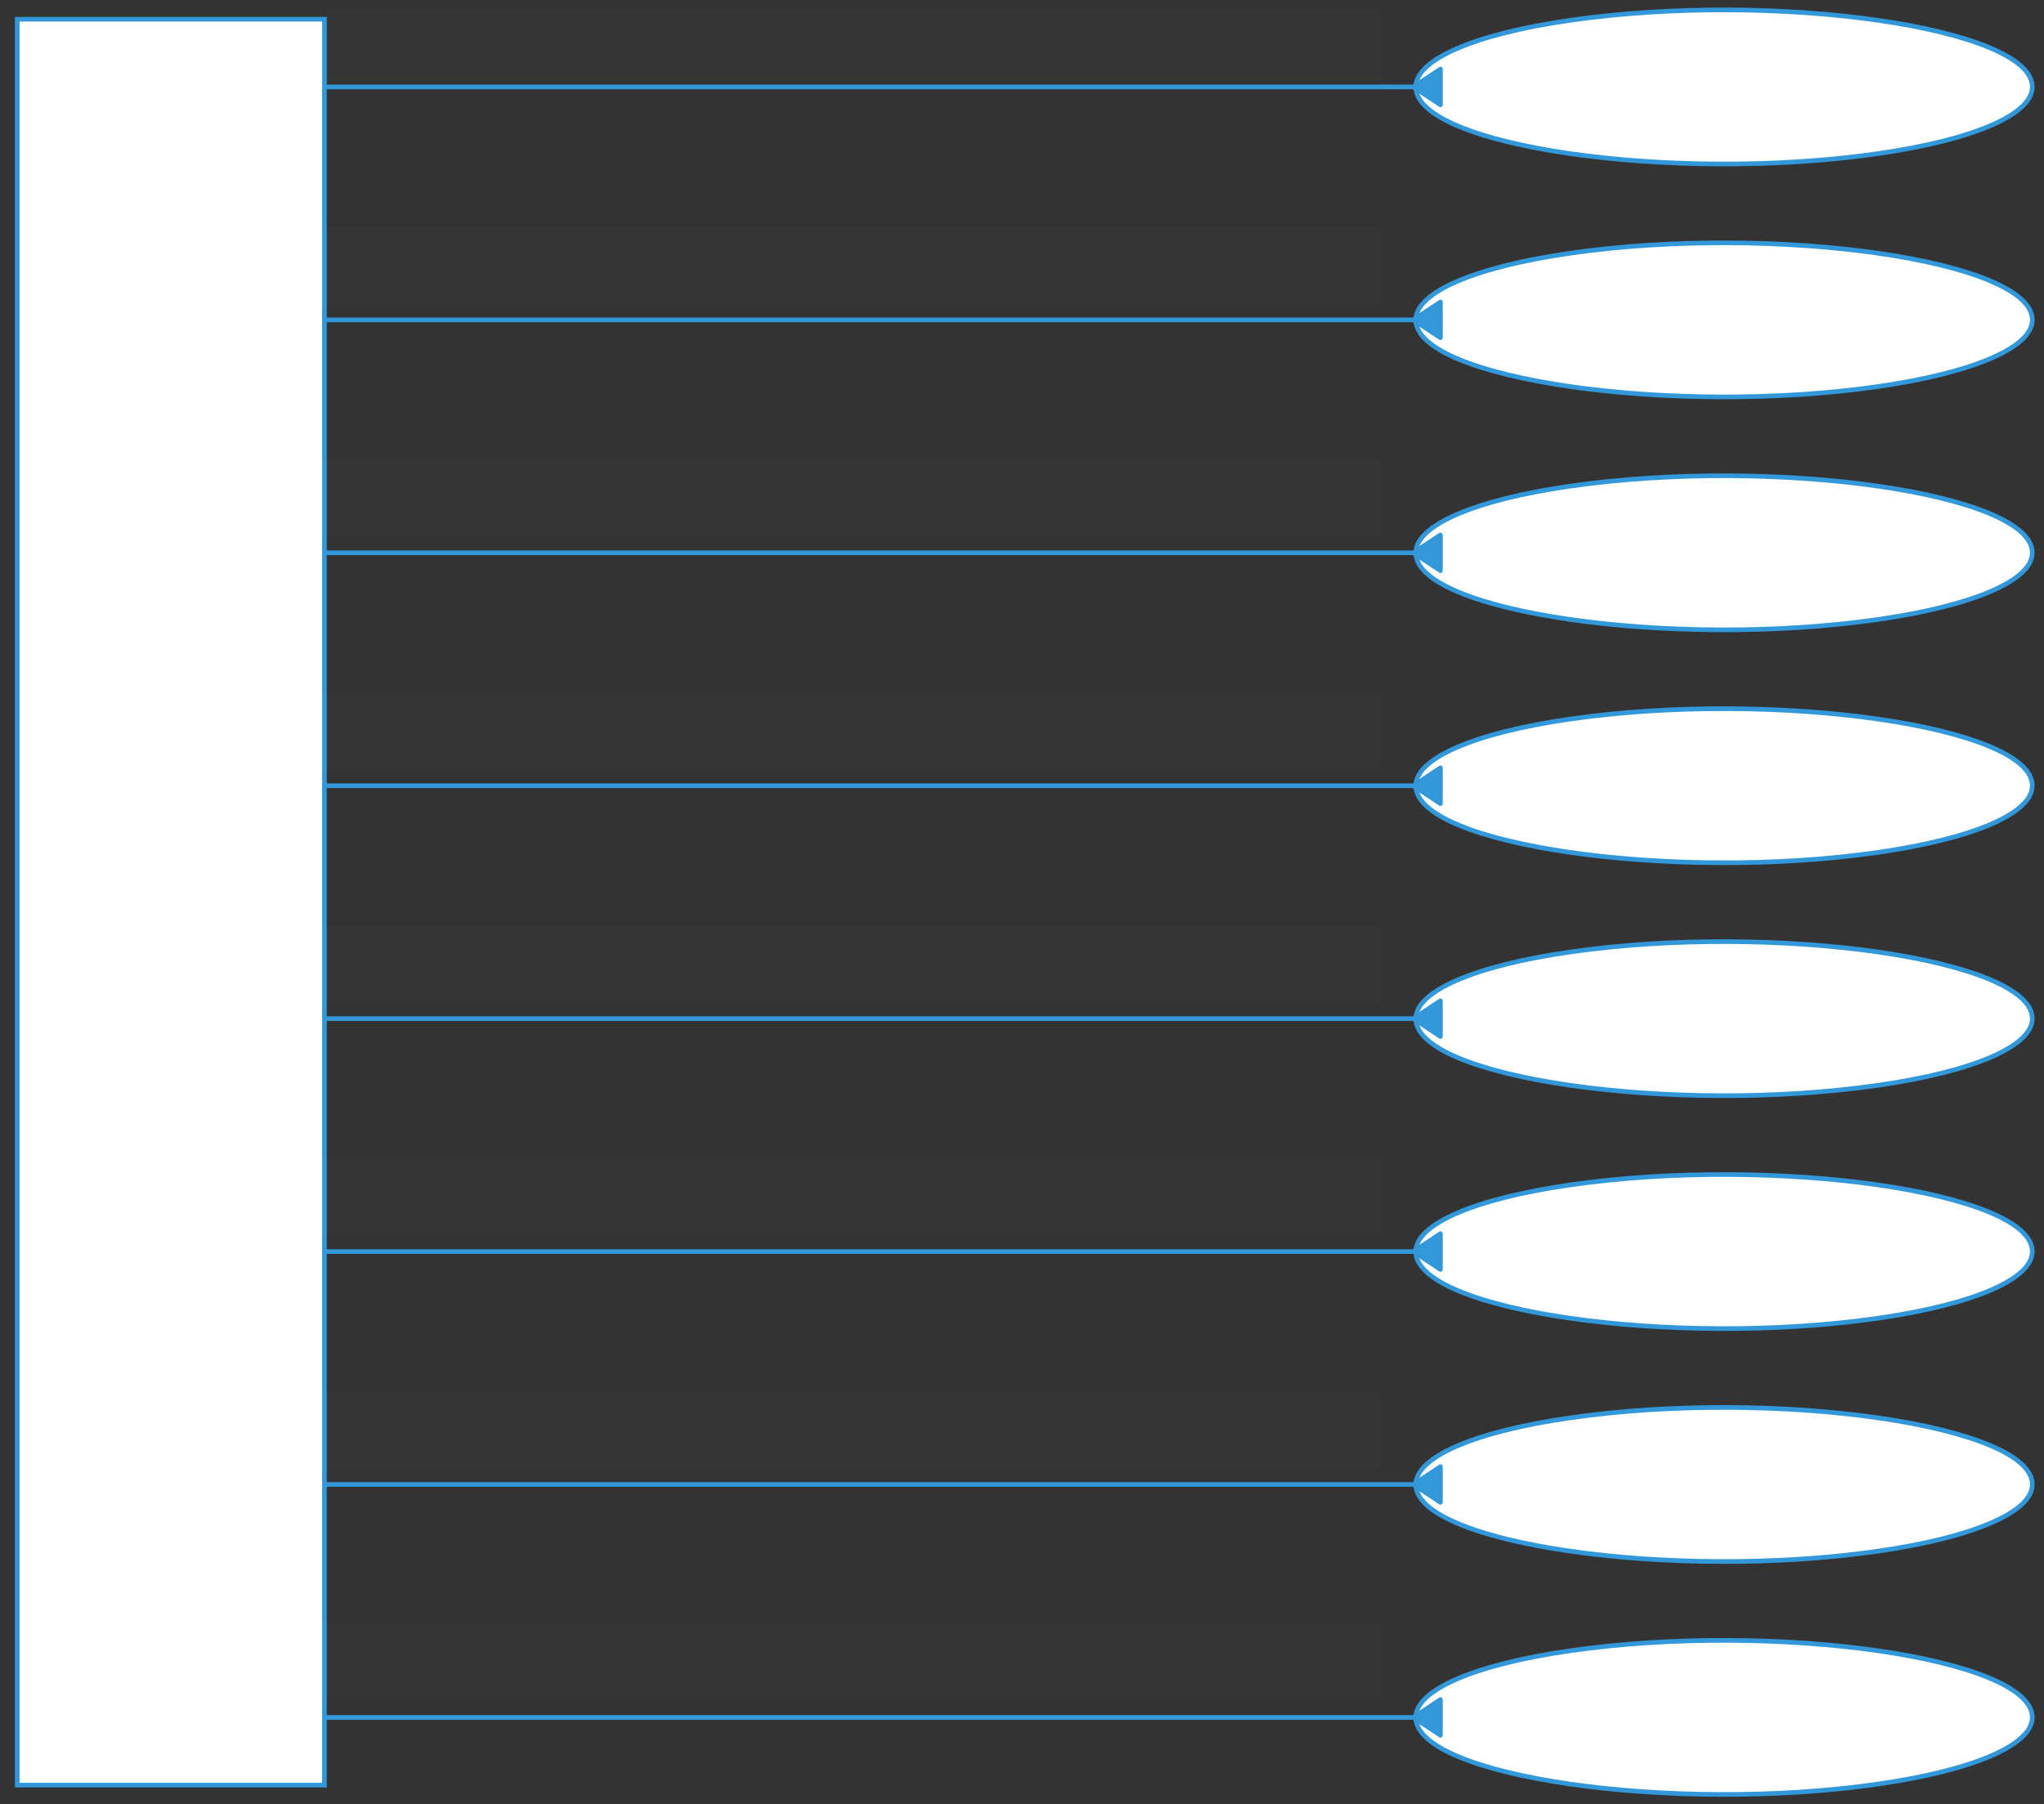 <svg xmlns="http://www.w3.org/2000/svg" xmlns:svg="http://www.w3.org/2000/svg" xmlns:xlink="http://www.w3.org/1999/xlink" version="1.0" viewBox="45 47 657.999 581"><rect x="45" y="47" width="657.999" height="581" fill="#333333" stroke="none"/><defs><style type="text/css">
        @font-face {
            font-family: 'lt_bold';
            src: url('undefined/assets/fonts/lato/lt-bold-webfont.woff2') format('woff2'),
                url('undefined/assets/fonts/lato/lt-bold-webfont.woff') format('woff');
            font-weight: normal;
            font-style: normal;
        }
        @font-face {
            font-family: 'lt_bold_italic';
            src: url('undefined/assets/fonts/lato/lt-bolditalic-webfont.woff2') format('woff2'),
                url('undefined/assets/fonts/lato/lt-bolditalic-webfont.woff') format('woff');
            font-weight: normal;
            font-style: normal;
        }
        @font-face {
            font-family: 'lt_italic';
            src: url('undefined/assets/fonts/lato/lt-italic-webfont.woff2') format('woff2'),
                url('undefined/assets/fonts/lato/lt-italic-webfont.woff') format('woff');
            font-weight: normal;
            font-style: normal;
        }
        @font-face {
            font-family: 'lt_regular';
            src: url('undefined/assets/fonts/lato/lt-regular-webfont.woff2') format('woff2'),
                url('undefined/assets/fonts/lato/lt-regular-webfont.woff') format('woff');
            font-weight: normal;
            font-style: normal;
        }
        @font-face {
            font-family: 'lt-hairline';
            src: url('undefined/assets/fonts/embed/lt-hairline-webfont.woff2') format('woff2'),
                url('undefined/assets/fonts/embed/lt-hairline-webfont.woff') format('woff');
            font-weight: normal;
            font-style: normal;
        }
        @font-face {
            font-family: 'lt-thinitalic';
            src: url('undefined/assets/fonts/embed/lt-thinitalic-webfont.woff2') format('woff2'),
                url('undefined/assets/fonts/embed/lt-thinitalic-webfont.woff') format('woff');
            font-weight: normal;
            font-style: normal;
        }
        @font-face {
            font-family: 'champagne';
            src: url('undefined/assets/fonts/embed/champagne-webfont.woff2') format('woff2'),
                url('undefined/assets/fonts/embed/champagne-webfont.woff') format('woff');
            font-weight: normal;
            font-style: normal;
        }
        @font-face {
            font-family: 'indie';
            src: url('undefined/assets/fonts/embed/indie-flower-webfont.woff2') format('woff2'),
                url('undefined/assets/fonts/embed/indie-flower-webfont.woff') format('woff');
            font-weight: normal;
            font-style: normal;
        }
        @font-face {
            font-family: 'bebas';
            src: url('undefined/assets/fonts/embed/bebasneue_regular-webfont.woff2') format('woff2'),
                url('undefined/assets/fonts/embed/bebasneue_regular-webfont.woff') format('woff');
            font-weight: normal;
            font-style: normal;
        }
        @font-face {
            font-family: 'bree';
            src: url('undefined/assets/fonts/embed/breeserif-regular-webfont.woff2') format('woff2'),
                url('undefined/assets/fonts/embed/breeserif-regular-webfont.woff') format('woff');
            font-weight: normal;
            font-style: normal;
        }
        @font-face {
            font-family: 'spartan';
            src: url('undefined/assets/fonts/embed/leaguespartan-bold-webfont.woff2') format('woff2'),
                url('undefined/assets/fonts/embed/leaguespartan-bold-webfont.woff') format('woff');
            font-weight: normal;
            font-style: normal;
        }
        @font-face {
            font-family: 'montserrat';
            src: url('undefined/assets/fonts/embed/montserrat-medium-webfont.woff2') format('woff2'),
                url('undefined/assets/fonts/embed/montserrat-medium-webfont.woff') format('woff');
            font-weight: normal;
            font-style: normal;
        }
        @font-face {
            font-family: 'open_sanscondensed';
            src: url('undefined/assets/fonts/embed/opensans-condlight-webfont.woff2') format('woff2'),
                url('undefined/assets/fonts/embed/opensans-condlight-webfont.woff') format('woff');
            font-weight: normal;
            font-style: normal;
        }
        @font-face {
            font-family: 'open_sansitalic';
            src: url('undefined/assets/fonts/embed/opensans-italic-webfont.woff2') format('woff2'),
                url('undefined/assets/fonts/embed/opensans-italic-webfont.woff') format('woff');
            font-weight: normal;
            font-style: normal;
        }
        @font-face {
            font-family: 'playfair';
            src: url('undefined/assets/fonts/embed/playfairdisplay-regular-webfont.woff2') format('woff2'),
                url('undefined/assets/fonts/embed/playfairdisplay-regular-webfont.woff') format('woff');
            font-weight: normal;
            font-style: normal;
        }
        @font-face {
            font-family: 'raleway';
            src: url('undefined/assets/fonts/embed/raleway-regular-webfont.woff2') format('woff2'),
                url('undefined/assets/fonts/embed/raleway-regular-webfont.woff') format('woff');
            font-weight: normal;
            font-style: normal;
        }
        @font-face {
            font-family: 'courier_prime';
            src: url('undefined/assets/fonts/embed/courier_prime-webfont.woff2') format('woff2'),
                url('undefined/assets/fonts/embed/courier_prime-webfont.woff') format('woff');
            font-weight: normal;
            font-style: normal;
        }
        p {
            margin: 0;
        }
        </style></defs><g id="25mt8xoouj"><g transform="translate(500 50)"><path d="M 0.767,25 C 0.767,44.07 83.461,55.99 149.616,46.454 C 180.319,42.029 199.232,33.851 199.232,25 C 199.232,5.929 116.538,-5.99 50.383,3.545 C 19.681,7.971 0.767,16.149 0.767,25" fill="rgb(255, 255, 255)" stroke="rgb(50, 152, 218)" stroke-width="1.5" vector-effect="non-scaling-stroke"/></g></g><g id="1lag7ucoj3"><g transform="translate(500 125)"><path d="M 0.767,25 C 0.767,44.07 83.461,55.99 149.616,46.454 C 180.319,42.029 199.232,33.851 199.232,25 C 199.232,5.929 116.538,-5.99 50.383,3.545 C 19.681,7.971 0.767,16.149 0.767,25" fill="rgb(255, 255, 255)" stroke="rgb(50, 152, 218)" stroke-width="1.5" vector-effect="non-scaling-stroke"/></g></g><g id="23q0h1rw1p"><g transform="translate(500 200)"><path d="M 0.767,25 C 0.767,44.07 83.461,55.99 149.616,46.454 C 180.319,42.029 199.232,33.851 199.232,25 C 199.232,5.929 116.538,-5.99 50.383,3.545 C 19.681,7.971 0.767,16.149 0.767,25" fill="rgb(255, 255, 255)" stroke="rgb(50, 152, 218)" stroke-width="1.5" vector-effect="non-scaling-stroke"/></g></g><g id="brhxxmqcqw"><g transform="translate(500 275)"><path d="M 0.767,25 C 0.767,44.07 83.461,55.99 149.616,46.454 C 180.319,42.029 199.232,33.851 199.232,25 C 199.232,5.929 116.538,-5.99 50.383,3.545 C 19.681,7.971 0.767,16.149 0.767,25" fill="rgb(255, 255, 255)" stroke="rgb(50, 152, 218)" stroke-width="1.5" vector-effect="non-scaling-stroke"/></g></g><g id="bhp9dzihth"><g transform="translate(500 350)"><path d="M 0.767,25 C 0.767,44.07 83.461,55.99 149.616,46.454 C 180.319,42.029 199.232,33.851 199.232,25 C 199.232,5.929 116.538,-5.99 50.383,3.545 C 19.681,7.971 0.767,16.149 0.767,25" fill="rgb(255, 255, 255)" stroke="rgb(50, 152, 218)" stroke-width="1.5" vector-effect="non-scaling-stroke"/></g></g><g id="ri8kfpvii9"><g transform="translate(500 425)"><path d="M 0.767,25 C 0.767,44.07 83.461,55.99 149.616,46.454 C 180.319,42.029 199.232,33.851 199.232,25 C 199.232,5.929 116.538,-5.99 50.383,3.545 C 19.681,7.971 0.767,16.149 0.767,25" fill="rgb(255, 255, 255)" stroke="rgb(50, 152, 218)" stroke-width="1.5" vector-effect="non-scaling-stroke"/></g></g><g id="2ilp6pedrg"><g transform="translate(500 500)"><path d="M 0.767,25 C 0.767,44.07 83.461,55.99 149.616,46.454 C 180.319,42.029 199.232,33.851 199.232,25 C 199.232,5.929 116.538,-5.99 50.383,3.545 C 19.681,7.971 0.767,16.149 0.767,25" fill="rgb(255, 255, 255)" stroke="rgb(50, 152, 218)" stroke-width="1.5" vector-effect="non-scaling-stroke"/></g></g><g id="18g9ju6vpu"><g transform="translate(500 575)"><path d="M 0.767,25 C 0.767,44.07 83.461,55.99 149.616,46.454 C 180.319,42.029 199.232,33.851 199.232,25 C 199.232,5.929 116.538,-5.99 50.383,3.545 C 19.681,7.971 0.767,16.149 0.767,25" fill="rgb(255, 255, 255)" stroke="rgb(50, 152, 218)" stroke-width="1.5" vector-effect="non-scaling-stroke"/></g></g><g id="1unyglqz7r"><g><path d="M 500,75 L 150,75" fill="none" stroke="#3298da" stroke-width="1.5" stroke-linecap="round" stroke-linejoin="round"/><path d="M 500,75 L 508.696,80.75 L 508.696,69.25 Z" fill="#3298da" stroke="#3298da" stroke-width="1.5" stroke-linecap="round" stroke-linejoin="round"/></g></g><g id="2l3uabfgo7"><g><path d="M 500,150 L 150,150" fill="none" stroke="#3298da" stroke-width="1.5" stroke-linecap="round" stroke-linejoin="round"/><path d="M 500,150 L 508.696,155.75 L 508.696,144.25 Z" fill="#3298da" stroke="#3298da" stroke-width="1.5" stroke-linecap="round" stroke-linejoin="round"/></g></g><g id="1hnt279h33"><g><path d="M 500,225 L 150,225" fill="none" stroke="#3298da" stroke-width="1.5" stroke-linecap="round" stroke-linejoin="round"/><path d="M 500,225 L 508.696,230.75 L 508.696,219.25 Z" fill="#3298da" stroke="#3298da" stroke-width="1.5" stroke-linecap="round" stroke-linejoin="round"/></g></g><g id="23x1yf42td"><g><path d="M 500,300 L 150,300" fill="none" stroke="#3298da" stroke-width="1.5" stroke-linecap="round" stroke-linejoin="round"/><path d="M 500,300 L 508.696,305.75 L 508.696,294.25 Z" fill="#3298da" stroke="#3298da" stroke-width="1.5" stroke-linecap="round" stroke-linejoin="round"/></g></g><g id="8l88w8javk"><g><path d="M 500,375 L 150,375" fill="none" stroke="#3298da" stroke-width="1.5" stroke-linecap="round" stroke-linejoin="round"/><path d="M 500,375 L 508.696,380.75 L 508.696,369.25 Z" fill="#3298da" stroke="#3298da" stroke-width="1.5" stroke-linecap="round" stroke-linejoin="round"/></g></g><g id="5xhi7tdb54"><g><path d="M 500,450 L 150,450" fill="none" stroke="#3298da" stroke-width="1.5" stroke-linecap="round" stroke-linejoin="round"/><path d="M 500,450 L 508.696,455.75 L 508.696,444.25 Z" fill="#3298da" stroke="#3298da" stroke-width="1.5" stroke-linecap="round" stroke-linejoin="round"/></g></g><g id="hgpylwycvr"><g><path d="M 500,525 L 150,525" fill="none" stroke="#3298da" stroke-width="1.5" stroke-linecap="round" stroke-linejoin="round"/><path d="M 500,525 L 508.696,530.75 L 508.696,519.25 Z" fill="#3298da" stroke="#3298da" stroke-width="1.5" stroke-linecap="round" stroke-linejoin="round"/></g></g><g id="1elgthz376"><g><path d="M 500,600 L 150,600" fill="none" stroke="#3298da" stroke-width="1.5" stroke-linecap="round" stroke-linejoin="round"/><path d="M 500,600 L 508.696,605.75 L 508.696,594.25 Z" fill="#3298da" stroke="#3298da" stroke-width="1.5" stroke-linecap="round" stroke-linejoin="round"/></g></g><g id="1fh275quie"><g transform="translate(50 50)"><path d="M 0.556,3.194 L 99.444,3.194 L 99.444,571.806 L 0.556,571.806 Z" fill="rgb(255, 255, 255)" stroke="rgb(50, 152, 218)" stroke-width="1.5" vector-effect="non-scaling-stroke"/></g></g><g id="22iw24ycr9"><g transform="translate(150 50)"><rect x="0" y="0" width="340" height="25" fill="rgba(255,255,255,0.01)" stroke="rgba(255,255,255,0.01)" stroke-width="NaN" stroke-linecap="round" stroke-linejoin="round"/></g></g><g id="33ebd397nf"><g transform="translate(150 120)"><rect x="0" y="0" width="340" height="25" fill="rgba(255,255,255,0.01)" stroke="rgba(255,255,255,0.01)" stroke-width="NaN" stroke-linecap="round" stroke-linejoin="round"/></g></g><g id="1khwgfr8at"><g transform="translate(150 195)"><rect x="0" y="0" width="340" height="25" fill="rgba(255,255,255,0.01)" stroke="rgba(255,255,255,0.01)" stroke-width="NaN" stroke-linecap="round" stroke-linejoin="round"/></g></g><g id="29dcbivv1d"><g transform="translate(150 270)"><rect x="0" y="0" width="340" height="25" fill="rgba(255,255,255,0.01)" stroke="rgba(255,255,255,0.01)" stroke-width="NaN" stroke-linecap="round" stroke-linejoin="round"/></g></g><g id="7w098onuja"><g transform="translate(150 345)"><rect x="0" y="0" width="340" height="25" fill="rgba(255,255,255,0.01)" stroke="rgba(255,255,255,0.01)" stroke-width="NaN" stroke-linecap="round" stroke-linejoin="round"/></g></g><g id="2mj2zzus5s"><g transform="translate(150 420)"><rect x="0" y="0" width="340" height="25" fill="rgba(255,255,255,0.01)" stroke="rgba(255,255,255,0.01)" stroke-width="NaN" stroke-linecap="round" stroke-linejoin="round"/></g></g><g id="2a19nkbgdu"><g transform="translate(150 495)"><rect x="0" y="0" width="340" height="25" fill="rgba(255,255,255,0.01)" stroke="rgba(255,255,255,0.01)" stroke-width="NaN" stroke-linecap="round" stroke-linejoin="round"/></g></g><g id="4xqo1hls9f"><g transform="translate(150 570)"><rect x="0" y="0" width="340" height="25" fill="rgba(255,255,255,0.01)" stroke="rgba(255,255,255,0.01)" stroke-width="NaN" stroke-linecap="round" stroke-linejoin="round"/></g></g></svg>